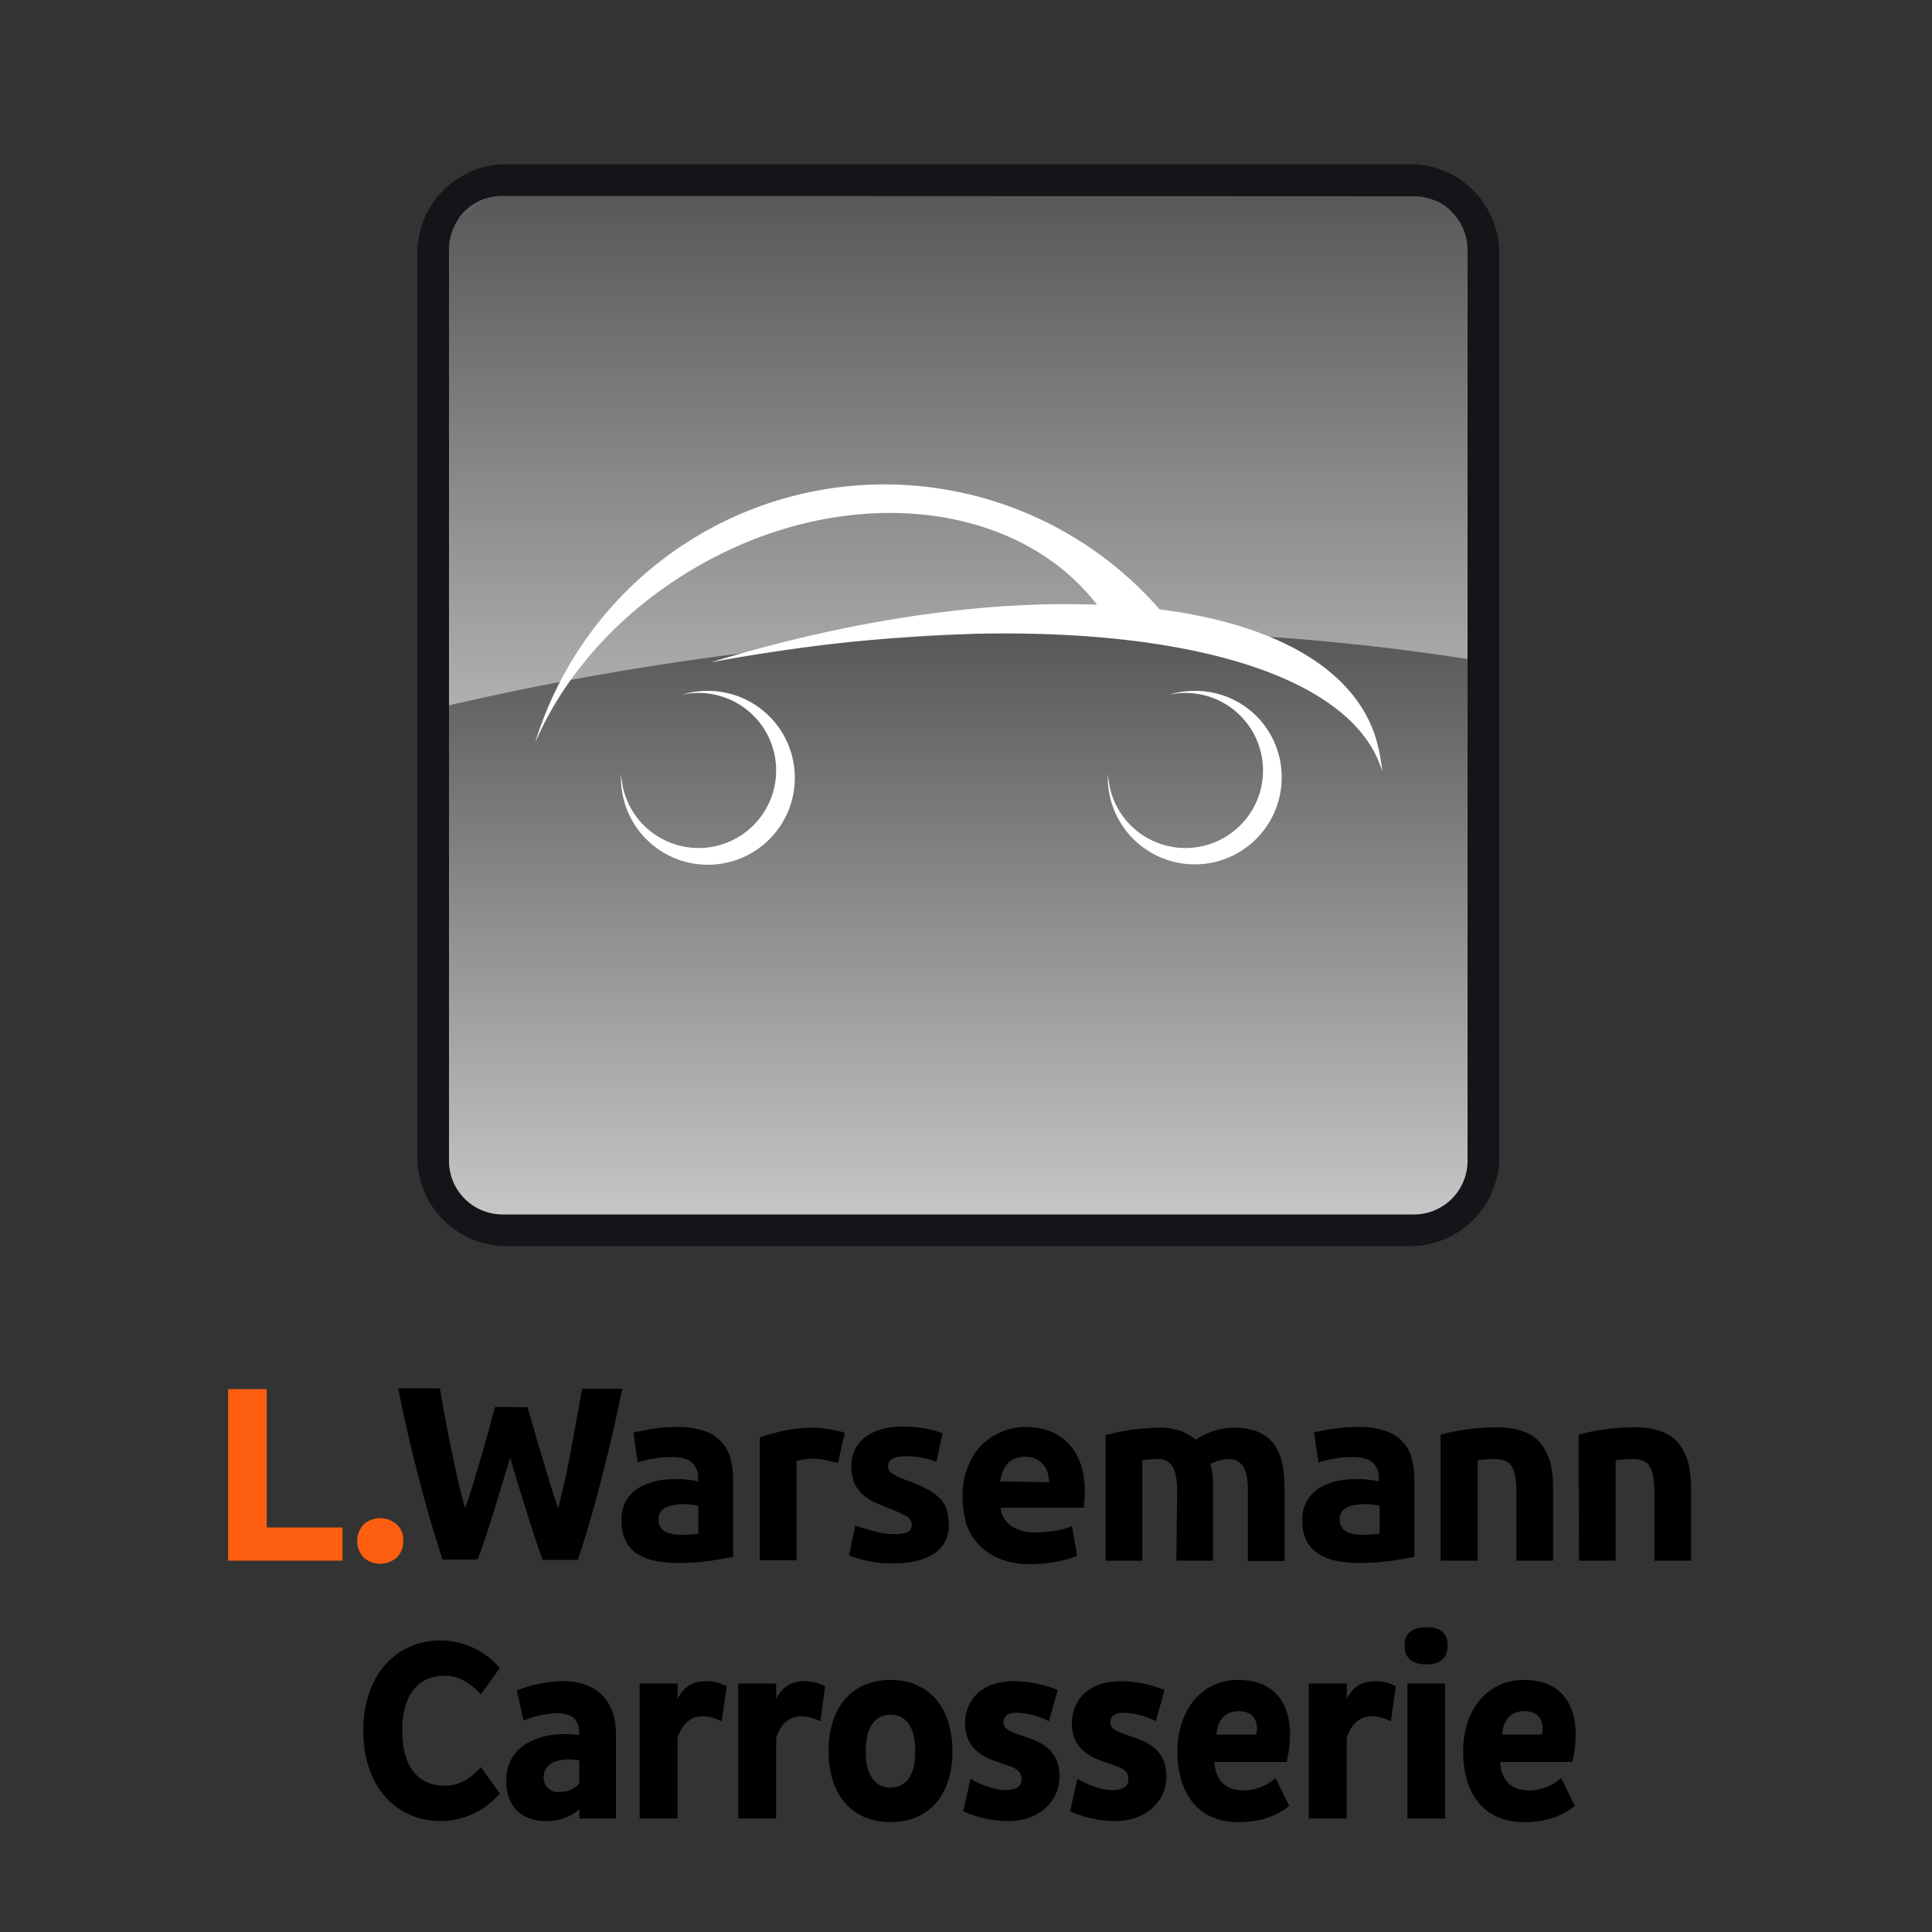 <svg id="Calque_1" data-name="Calque 1" xmlns="http://www.w3.org/2000/svg" xmlns:xlink="http://www.w3.org/1999/xlink" viewBox="0 0 500 500">
  <rect x="0" y="0" width="500" height="500" fill="#333333" stroke="none"/>
  <defs>
    <clipPath id="clip-path">
      <polygon points="128.5 49.3 111 62.6 111 217.1 385.5 215.1 385.5 60.8 365.6 48.2 128.5 49.3" style="fill: none"/>
    </clipPath>
    <linearGradient id="Dégradé_sans_nom" data-name="Dégradé sans nom" x1="-320.79" y1="219.646" x2="-313.314" y2="219.646" gradientTransform="translate(5214.45 7301.69) rotate(90) scale(22.61)" gradientUnits="userSpaceOnUse">
      <stop offset="0" stop-color="#585758"/>
      <stop offset="1" stop-color="#c7c7c8"/>
    </linearGradient>
    <clipPath id="clip-path-2">
      <path d="M112.1,183.5V303.1l15.4,13.6H374.1l11.4-16.4-1-129a615.774,615.774,0,0,0-100.6-8,746.456,746.456,0,0,0-171.8,20.2" style="fill: none"/>
    </clipPath>
    <linearGradient id="Dégradé_sans_nom_2" data-name="Dégradé sans nom 2" x1="-315.432" y1="217.19" x2="-307.963" y2="217.19" gradientTransform="translate(4709.89 6641.461) rotate(90) scale(20.54)" xlink:href="#Dégradé_sans_nom"/>
  </defs>
  <path d="M131.9,43.5A22.9,22.9,0,0,0,109,66.4h0V298.5a22.9,22.9,0,0,0,22.9,22.9H364a22.9,22.9,0,0,0,22.9-22.9h0V66.4A22.9,22.9,0,0,0,364,43.5h0" style="fill: #fff"/>
  <path d="M365.9,50.8a13.87,13.87,0,0,1,13.9,13.9V300.4a13.87,13.87,0,0,1-13.9,13.9H130.1a13.87,13.87,0,0,1-13.9-13.9V64.6a13.87,13.87,0,0,1,13.9-13.9" style="fill: #5f5f62"/>
  <path d="M104.34,398.8a5.534,5.534,0,0,1-1.8,4.4,6.491,6.491,0,0,1-8.3,0,6.277,6.277,0,0,1,0-8.8h0a6.491,6.491,0,0,1,8.3,0A5.232,5.232,0,0,1,104.34,398.8Z" style="fill: #fd5e0f"/>
  <g>
    <path d="M88.64,395.3v8.6H59.04V359.5h10v35.8Z" style="fill: #fd5e0f"/>
    <path d="M136.54,364.2c.5,1.8,1.1,3.7,1.7,5.9s1.3,4.5,2,6.8,1.4,4.7,2.1,7,1.4,4.5,2.1,6.5c.6-2.2,1.1-4.5,1.7-7.1s1.1-5.2,1.6-7.9c.5-2.8,1-5.4,1.5-8.2s1-5.3,1.4-7.8h10.4c-1.5,7.4-3.2,15-5.2,22.6-1.9,7.6-4,14.9-6.3,21.7h-9.1c-1.5-4.1-2.9-8.4-4.3-12.9s-2.8-9-4.1-13.6l-4.1,13.5c-1.4,4.5-2.8,8.8-4.3,12.9h-9.1c-2.3-6.9-4.4-14.1-6.3-21.7-2-7.6-3.7-15.1-5.2-22.6h10.8c.4,2.5.9,5.2,1.4,7.8.5,2.7,1,5.4,1.6,8.2.6,2.7,1.1,5.4,1.7,7.9.6,2.6,1.2,4.9,1.8,7.1.8-2.1,1.5-4.3,2.2-6.6s1.4-4.7,2.1-7,1.3-4.6,1.9-6.8,1.1-4.1,1.6-5.8Z"/>
    <path d="M175.14,369.3a20.471,20.471,0,0,1,7,1,10.23,10.23,0,0,1,6.9,7.1,22.244,22.244,0,0,1,.7,5.7v19.8c-1.4.3-3.3.6-5.7,1a65.058,65.058,0,0,1-8.8.6,28.8,28.8,0,0,1-5.9-.6,13.2,13.2,0,0,1-4.6-1.9,7.926,7.926,0,0,1-2.9-3.4,11.506,11.506,0,0,1-1-5.2,9.734,9.734,0,0,1,1.2-5,10.094,10.094,0,0,1,3.2-3.3,17.652,17.652,0,0,1,4.5-1.8,23.25,23.25,0,0,1,5.3-.5,18.287,18.287,0,0,1,3.3.2,15.719,15.719,0,0,1,2.3.4v-.9a5.051,5.051,0,0,0-1.5-3.9c-1-1-2.7-1.5-5.2-1.5a25.923,25.923,0,0,0-4.8.4,18.9,18.9,0,0,0-4.1,1l-1.1-7.7a9.265,9.265,0,0,1,2.1-.5c.9-.1,1.7-.4,2.7-.5s2.1-.3,3.1-.4C172.94,369.4,174.04,369.3,175.14,369.3Zm.8,27.9a24.369,24.369,0,0,0,2.7-.1,14.919,14.919,0,0,0,2.1-.2v-7.2c-.4-.1-1-.2-1.7-.3a14.769,14.769,0,0,0-2.1-.1,10.554,10.554,0,0,0-2.5.2,8.3,8.3,0,0,0-2.1.6,3.325,3.325,0,0,0-1.4,1.2,3.2,3.2,0,0,0-.5,1.9,3.5,3.5,0,0,0,1.5,3.1,9.021,9.021,0,0,0,4,.9Z"/>
    <path d="M216.84,378.6c-.9-.2-1.9-.4-3-.7a23.255,23.255,0,0,0-3.7-.4,14.919,14.919,0,0,0-2.1.2,12.86,12.86,0,0,0-1.9.4v25.7h-9.5V372c2-.7,4-1.2,6-1.7a34.445,34.445,0,0,1,7.8-.8,14.158,14.158,0,0,1,1.9.1,19.192,19.192,0,0,1,2.2.3,16.958,16.958,0,0,1,2.2.4,13.322,13.322,0,0,1,1.9.5Z"/>
    <path d="M231.24,397a9.226,9.226,0,0,0,3.7-.5,2.031,2.031,0,0,0,1-2,2.428,2.428,0,0,0-1.4-2.1,33.581,33.581,0,0,0-4.3-2c-1.4-.5-2.7-1.1-4.1-1.7a13.029,13.029,0,0,1-3.1-2.1,8.773,8.773,0,0,1-2-3,11.409,11.409,0,0,1-.7-4.1,9.144,9.144,0,0,1,3.5-7.5c2.3-1.8,5.6-2.8,9.7-2.8a39.151,39.151,0,0,1,5.9.5,37.447,37.447,0,0,1,4.5,1.2l-1.6,7.4a24.181,24.181,0,0,0-3.6-1,16.045,16.045,0,0,0-4.4-.4c-3,0-4.5.8-4.5,2.5a2.959,2.959,0,0,0,.2,1,1.765,1.765,0,0,0,.8.9c.5.3,1,.6,1.6.9a21.581,21.581,0,0,0,2.5,1,34.291,34.291,0,0,1,5.2,2.3,12.776,12.776,0,0,1,3.2,2.4,7.674,7.674,0,0,1,1.7,2.9,15.012,15.012,0,0,1,.5,3.7,8.453,8.453,0,0,1-3.7,7.5c-2.5,1.7-6,2.6-10.6,2.6a26.263,26.263,0,0,1-7.4-.8,19.562,19.562,0,0,1-4.1-1.3l1.6-7.7a41.272,41.272,0,0,0,5,1.5A15.7,15.7,0,0,0,231.24,397Z"/>
    <path d="M249.14,387.3a18.933,18.933,0,0,1,1.4-7.8,15.838,15.838,0,0,1,3.6-5.6,15.131,15.131,0,0,1,5.2-3.4,15.305,15.305,0,0,1,6-1.2c4.8,0,8.6,1.5,11.3,4.4s4.2,7.2,4.1,12.9a10.869,10.869,0,0,1-.1,1.8,11.484,11.484,0,0,0-.1,1.8h-21.6a6.7,6.7,0,0,0,2.7,4.7,11.327,11.327,0,0,0,6.5,1.7,30.518,30.518,0,0,0,5.2-.5,14.843,14.843,0,0,0,4.1-1.2l1.3,7.7a18.028,18.028,0,0,1-2.1.8c-.9.2-1.8.5-2.8.7-1.1.2-2.2.4-3.4.5s-2.4.2-3.6.2a21.155,21.155,0,0,1-7.9-1.3,16.1,16.1,0,0,1-5.6-3.7,15.544,15.544,0,0,1-3.3-5.5A28.01,28.01,0,0,1,249.14,387.3Zm22.4-3.7a10.039,10.039,0,0,0-.4-2.4,5.291,5.291,0,0,0-1.1-2.1,5.755,5.755,0,0,0-1.9-1.5,6.71,6.71,0,0,0-2.8-.6,9.185,9.185,0,0,0-2.8.5,5.223,5.223,0,0,0-1.9,1.4,7.194,7.194,0,0,0-1.2,2.1,10.548,10.548,0,0,0-.6,2.4Z"/>
    <path d="M304.64,386c0-3.1-.4-5.2-1.2-6.5a4.422,4.422,0,0,0-4.1-1.9,12.751,12.751,0,0,0-1.9.1c-.6.1-1.3.1-1.8.2v26h-9.5V371.4c.8-.2,1.8-.4,2.8-.7,1.1-.2,2.2-.4,3.4-.6s2.5-.3,3.7-.4,2.5-.2,3.8-.2a14.883,14.883,0,0,1,5.9.9,12.517,12.517,0,0,1,3.7,2.2,18.236,18.236,0,0,1,9.6-3.1,16.382,16.382,0,0,1,6.6,1.1,9.963,9.963,0,0,1,4.1,3.2,13.489,13.489,0,0,1,2.1,4.9,33.6,33.6,0,0,1,.6,6.3v19h-9.5V386c0-3.1-.4-5.2-1.2-6.5a4.422,4.422,0,0,0-4.1-1.9,10.745,10.745,0,0,0-4.4,1.3,15.469,15.469,0,0,1,.6,3.1c.1,1,.1,2.2.1,3.5v18.4h-9.5Z"/>
    <path d="M351.44,369.3a20.471,20.471,0,0,1,7,1,10.1,10.1,0,0,1,4.5,2.8,9.214,9.214,0,0,1,2.4,4.3,22.244,22.244,0,0,1,.7,5.7v19.8c-1.4.3-3.3.6-5.7,1a65.058,65.058,0,0,1-8.8.6,28.8,28.8,0,0,1-5.9-.6,13.2,13.2,0,0,1-4.6-1.9,8.925,8.925,0,0,1-3-3.4,11.506,11.506,0,0,1-1-5.2,9.734,9.734,0,0,1,1.2-5,10.094,10.094,0,0,1,3.2-3.3,17.652,17.652,0,0,1,4.5-1.8,23.25,23.25,0,0,1,5.3-.5,18.287,18.287,0,0,1,3.3.2,15.719,15.719,0,0,1,2.3.4v-.9a5.193,5.193,0,0,0-1.5-3.9c-1-1-2.7-1.5-5.2-1.5a25.923,25.923,0,0,0-4.8.4,18.9,18.9,0,0,0-4.1,1l-1.2-7.7a9.265,9.265,0,0,1,2.1-.5,18.633,18.633,0,0,1,2.7-.5c1-.1,2-.3,3.1-.4C349.14,369.4,350.34,369.3,351.44,369.3Zm.8,27.9a24.369,24.369,0,0,0,2.7-.1,14.919,14.919,0,0,0,2.1-.2v-7.2c-.4-.1-1-.2-1.7-.3a14.769,14.769,0,0,0-2.1-.1,10.554,10.554,0,0,0-2.5.2,8.3,8.3,0,0,0-2.1.6,3.325,3.325,0,0,0-1.4,1.2,3.2,3.2,0,0,0-.5,1.9,3.5,3.5,0,0,0,1.5,3.1,8.719,8.719,0,0,0,4,.9Z"/>
    <path d="M372.84,371.3a47,47,0,0,1,6.3-1.3,55.2,55.2,0,0,1,8.1-.6,19.189,19.189,0,0,1,7.1,1.1,9.6,9.6,0,0,1,4.5,3.2,14.015,14.015,0,0,1,2.4,4.9,27.044,27.044,0,0,1,.7,6.3v19h-9.5V386c0-3.1-.4-5.2-1.2-6.5s-2.3-1.9-4.5-1.9a16.95,16.95,0,0,0-2.2.1c-.8.1-1.5.1-2.1.2v26h-9.6Z"/>
    <path d="M408.54,371.3a47,47,0,0,1,6.3-1.3,55.2,55.2,0,0,1,8.1-.6,19.189,19.189,0,0,1,7.1,1.1,9.6,9.6,0,0,1,4.5,3.2,14.015,14.015,0,0,1,2.4,4.9,27.044,27.044,0,0,1,.7,6.3v19h-9.5V386c0-3.1-.4-5.2-1.2-6.5s-2.3-1.9-4.5-1.9a16.95,16.95,0,0,0-2.2.1c-.8.1-1.5.1-2.1.2v26h-9.5Z"/>
  </g>
  <g style="clip-path: url(#clip-path)">
    <rect x="111" y="48.2" width="274.5" height="168.8" style="fill: url(#Dégradé_sans_nom)"/>
  </g>
  <g style="clip-path: url(#clip-path-2)">
    <rect x="112.1" y="163.4" width="273.4" height="153.4" style="fill: url(#Dégradé_sans_nom_2)"/>
  </g>
  <g>
    <path d="M355.7,189.9c-6.2-17.6-26.7-28.5-55.6-32.2a94.552,94.552,0,0,0-161.6,34.5c7.4-17.2,21.3-33.2,40.3-44.6,38.3-23,83.8-18.7,105.1,8.9-28.8-1.1-63.5,3.8-99.9,14.9,89-16.5,163.8-5,173.7,28.2A43.954,43.954,0,0,0,355.7,189.9Z" style="fill: #fff"/>
    <path d="M309.3,178.8a22.4,22.4,0,0,0-6.8,1,20.066,20.066,0,1,1-15.3,23.9c-.2-1.1-.4-2.3-.5-3.4v.9a22.5,22.5,0,0,0,45,0,22.3,22.3,0,0,0-22.4-22.4Z" style="fill: #fff"/>
    <path d="M183.3,178.8a22.4,22.4,0,0,0-6.8,1,20.066,20.066,0,1,1-15.3,23.9c-.2-1.1-.4-2.3-.5-3.4v.9a22.5,22.5,0,1,0,22.6-22.4Z" style="fill: #fff"/>
  </g>
  <path d="M131.1,42.5A23.046,23.046,0,0,0,108,65.6h0V299.4a23.046,23.046,0,0,0,23.1,23.1H364.9A23.046,23.046,0,0,0,388,299.4h0V65.6a23.046,23.046,0,0,0-23.1-23.1h0m1,8.3a13.87,13.87,0,0,1,13.9,13.9V300.4a13.87,13.87,0,0,1-13.9,13.9H130.1a13.87,13.87,0,0,1-13.9-13.9V64.6a13.87,13.87,0,0,1,13.9-13.9" style="fill: #171419"/>
  <g>
    <path d="M114.119,424.54a20.226,20.226,0,0,1,15.227,7.147l-4.875,6.812c-2.538-2.6-5.21-4.809-9.417-4.809-6.746,0-10.953,4.809-10.953,14.226s4.207,14.226,10.953,14.226c4.207,0,6.879-2.137,9.417-4.809l4.875,6.813a20.225,20.225,0,0,1-15.227,7.146c-11.421,0-20.1-8.749-20.1-23.376S102.7,424.54,114.119,424.54Z"/>
    <path d="M149.917,470.624v-2.338a12.978,12.978,0,0,1-8.482,3.006c-6.813,0-10.419-4.074-10.419-10.419,0-8.015,6.478-12.089,15.427-12.089a29.187,29.187,0,0,1,3.474.268v-.4c0-4.073-2.338-5.275-5.878-5.275a22.855,22.855,0,0,0-8.549,1.937l-1.736-7.815a33.2,33.2,0,0,1,11.955-2.4c8.816,0,13.691,5.076,13.691,13.825v21.706Zm-5.277-6.879a6.727,6.727,0,0,0,5.277-2.138V455.6a18.149,18.149,0,0,0-2.806-.267c-3.673,0-6.411,1.6-6.411,4.541A3.627,3.627,0,0,0,144.64,463.745Z"/>
    <path d="M165.544,470.624v-34.93h9.818V439.7c1.6-3.206,3.873-4.608,7.547-4.608a10.82,10.82,0,0,1,5.142,1.336l-1.268,9.083a10.514,10.514,0,0,0-4.943-1.336c-3.139,0-5.343,2-6.478,5.61v20.838Z"/>
    <path d="M191.056,470.624v-34.93h9.818V439.7c1.6-3.206,3.874-4.608,7.547-4.608a10.82,10.82,0,0,1,5.142,1.336l-1.268,9.083a10.513,10.513,0,0,0-4.942-1.336c-3.139,0-5.343,2-6.479,5.61v20.838Z"/>
    <path d="M230.461,434.759c9.684,0,16.029,6.812,16.029,18.5,0,11.554-6.345,18.3-16.029,18.3s-16.029-6.746-16.029-18.3C214.432,441.571,220.776,434.759,230.461,434.759Zm0,27.85c4.007,0,6.411-3.072,6.411-9.35,0-6.411-2.4-9.484-6.411-9.484-3.94,0-6.412,3.073-6.412,9.484C224.049,459.537,226.521,462.609,230.461,462.609Z"/>
    <path d="M271.468,445.445a20.409,20.409,0,0,0-8.282-2.2c-2.471,0-3.473,1-3.473,2.605,0,1.2,1,2,3.272,2.8l3.206,1.136c6.079,2.07,8.015,5.41,8.015,10.019,0,6.144-5.076,11.487-13.224,11.487a28.673,28.673,0,0,1-11.688-2.538l1.87-8.415c2.338,1.336,5.878,2.938,9.083,2.938,2.672,0,4.142-1,4.142-2.8s-.936-2.672-3.34-3.474l-3.206-1.135c-5.409-1.8-8.081-4.942-8.081-9.751,0-6.278,4.341-11.02,12.689-11.02a31.28,31.28,0,0,1,11.287,2.27Z"/>
    <path d="M299.117,445.445a20.4,20.4,0,0,0-8.282-2.2c-2.471,0-3.473,1-3.473,2.605,0,1.2,1,2,3.273,2.8l3.206,1.136c6.078,2.07,8.014,5.41,8.014,10.019,0,6.144-5.076,11.487-13.223,11.487a28.679,28.679,0,0,1-11.689-2.538l1.87-8.415c2.338,1.336,5.878,2.938,9.083,2.938,2.672,0,4.142-1,4.142-2.8S291.1,457.8,288.7,457l-3.206-1.135c-5.409-1.8-8.081-4.942-8.081-9.751,0-6.278,4.341-11.02,12.69-11.02a31.289,31.289,0,0,1,11.287,2.27Z"/>
    <path d="M314.276,456c.334,4.342,2.4,7.347,7.681,7.347a12.5,12.5,0,0,0,8.147-3.2l3.541,7.213c-3.139,2.6-7.547,4.207-13.158,4.207-10.685,0-15.761-7.747-15.761-18.3,0-10.686,6.211-18.5,15.761-18.5,9.417,0,13.358,6.144,13.358,14.025a30.938,30.938,0,0,1-.868,7.213Zm10.82-7.079a5.719,5.719,0,0,0,.2-1.536c0-3.072-1.87-4.542-4.741-4.542-3.607,0-5.477,2.472-5.744,6.078Z"/>
    <path d="M338.721,470.624v-34.93h9.817V439.7c1.6-3.206,3.874-4.608,7.547-4.608a10.827,10.827,0,0,1,5.143,1.336l-1.269,9.083a10.513,10.513,0,0,0-4.942-1.336c-3.139,0-5.343,2-6.479,5.61v20.838Z"/>
    <path d="M369.175,421.135c3.206,0,5.476,1.2,5.476,4.741s-2.27,4.876-5.476,4.876c-3.339,0-5.677-1.336-5.677-4.876S365.836,421.135,369.175,421.135Zm-4.942,49.489v-34.93h9.751v34.93Z"/>
    <path d="M388.21,456c.334,4.342,2.4,7.347,7.681,7.347a12.505,12.505,0,0,0,8.147-3.2l3.54,7.213c-3.139,2.6-7.547,4.207-13.157,4.207-10.686,0-15.762-7.747-15.762-18.3,0-10.686,6.211-18.5,15.762-18.5,9.417,0,13.357,6.144,13.357,14.025A30.938,30.938,0,0,1,406.91,456Zm10.819-7.079a5.68,5.68,0,0,0,.2-1.536c0-3.072-1.87-4.542-4.741-4.542-3.606,0-5.476,2.472-5.744,6.078Z"/>
  </g>
</svg>
